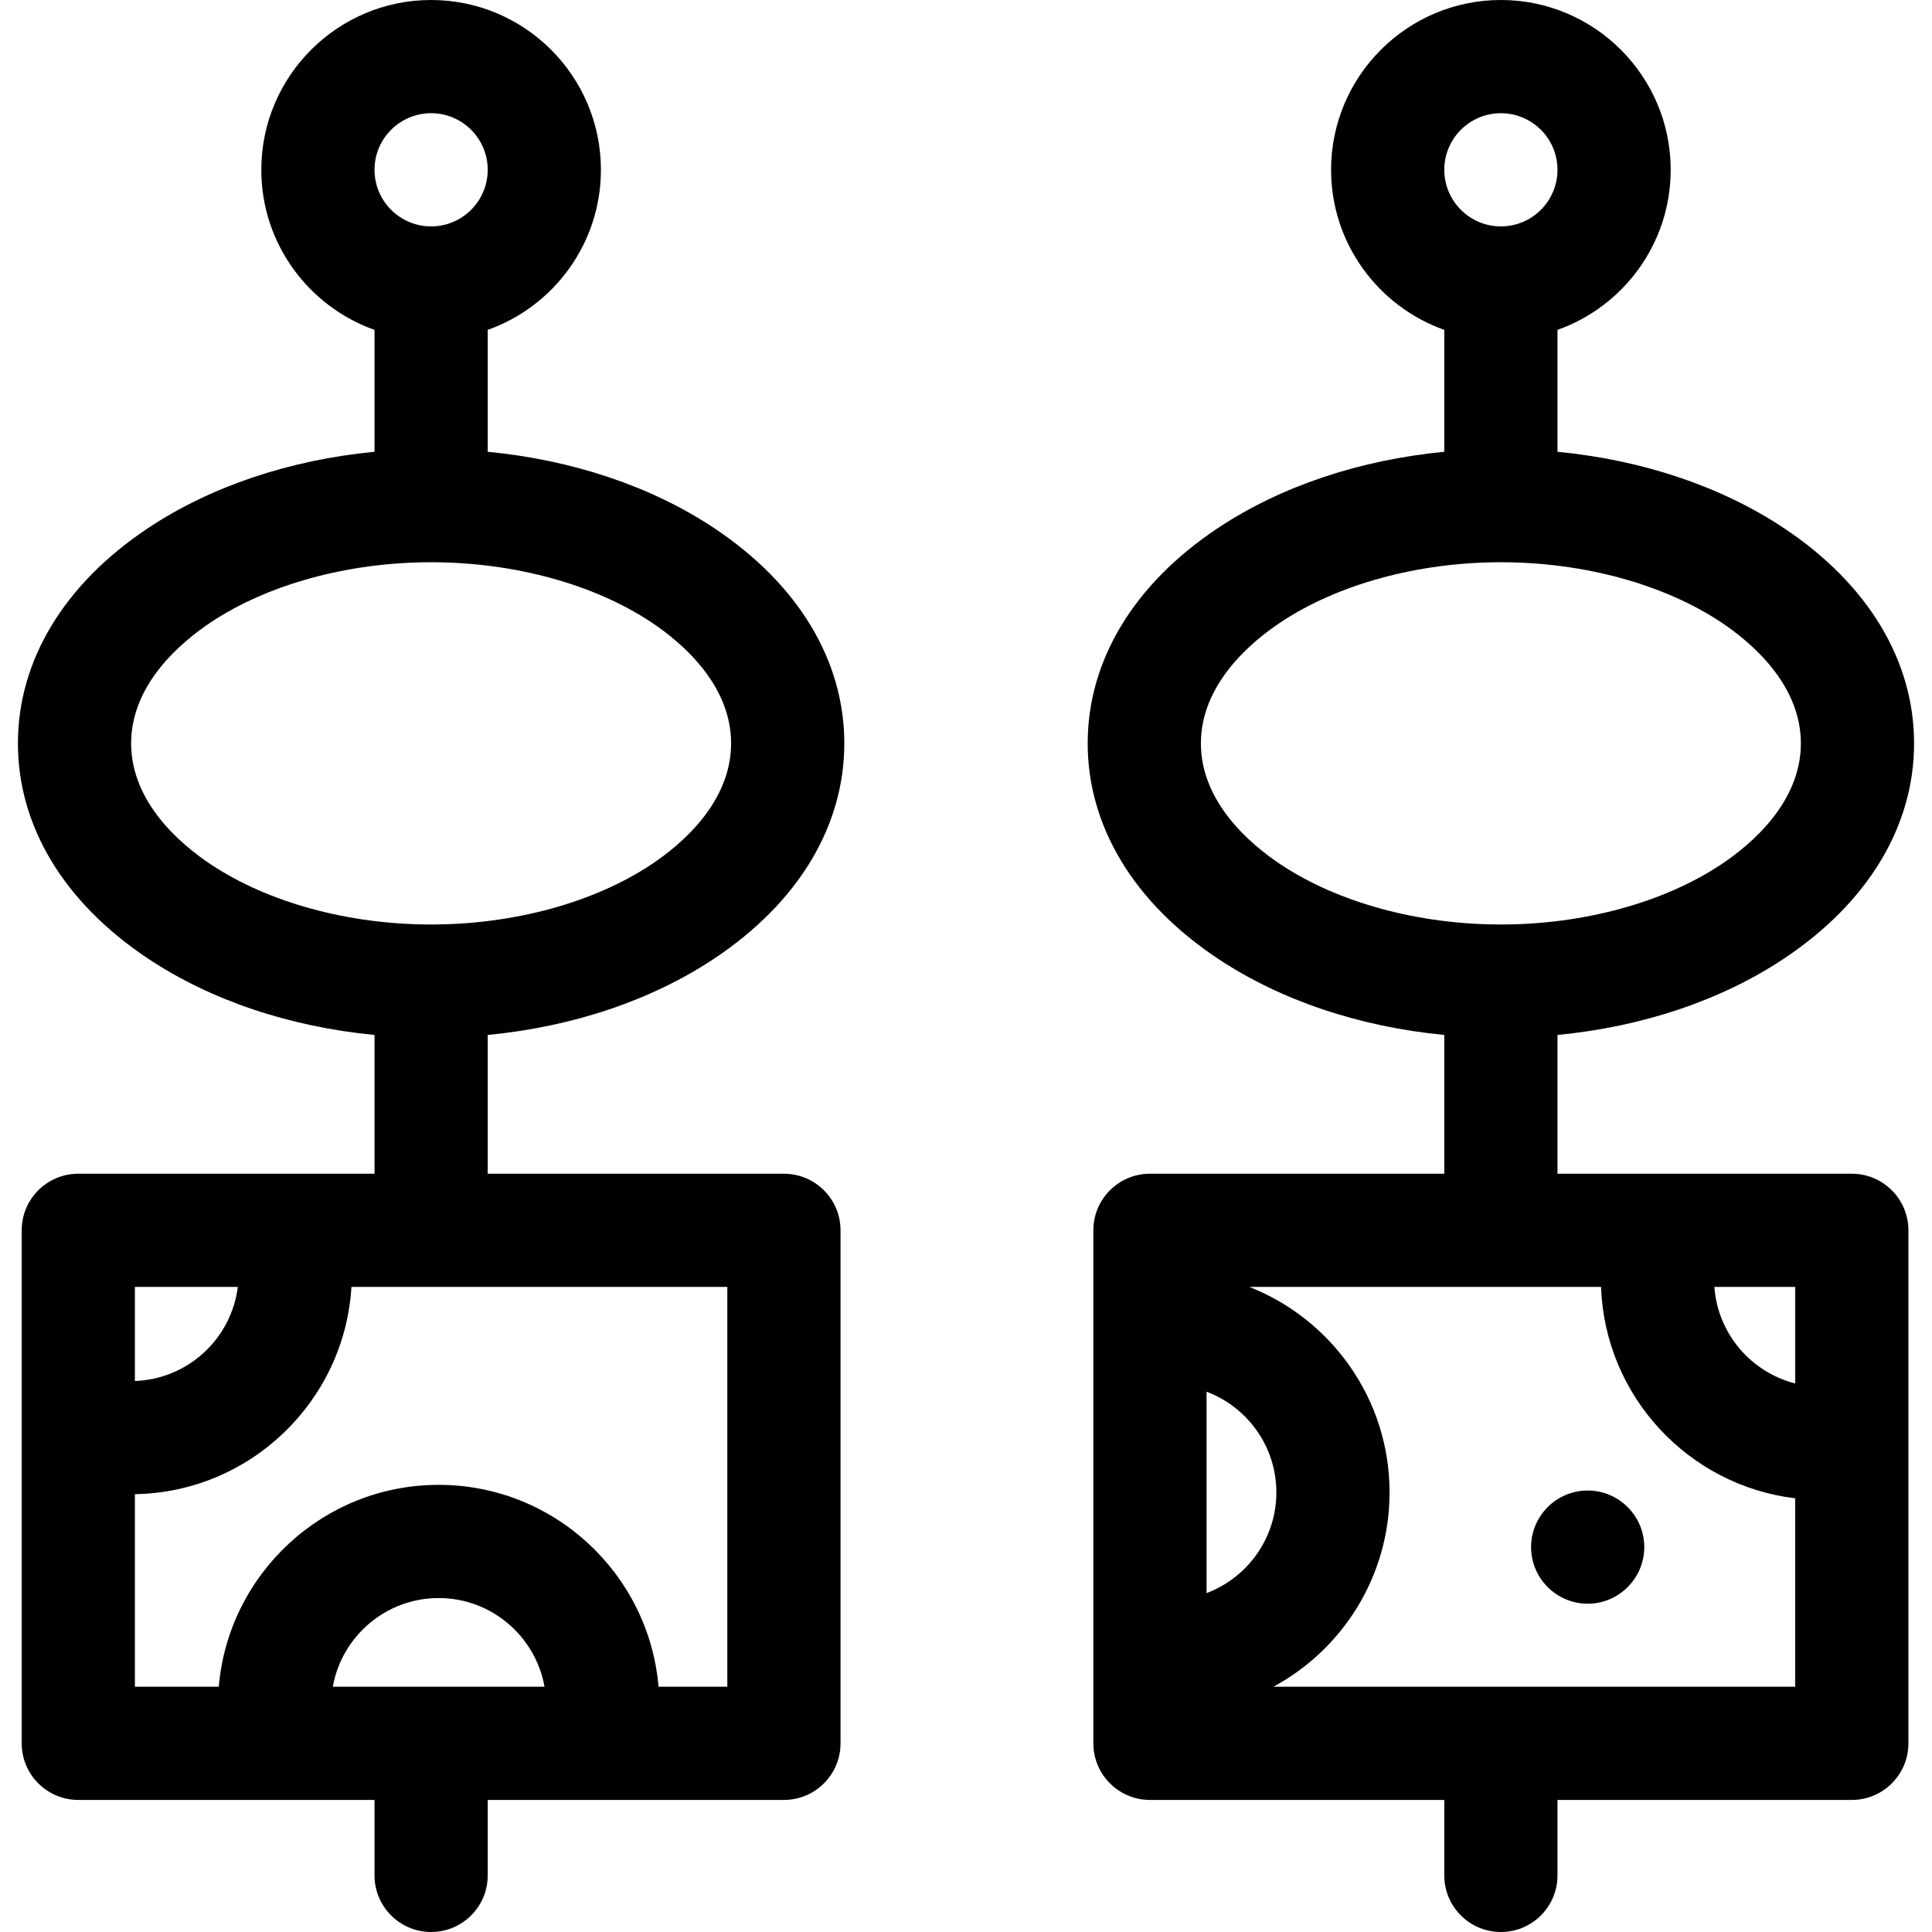 <svg xmlns="http://www.w3.org/2000/svg" id="Layer_1" viewBox="0 0 512 512"><g clip-rule="evenodd" fill-rule="evenodd"><path d="m189.339 253.993c22.19-14.794 34.411-35.034 34.411-56.993s-12.221-42.199-34.411-56.993c-16.663-11.109-37.598-18.116-60.089-20.281V87.421c17.459-6.192 30-22.866 30-42.421.0-24.813-20.187-45-45-45s-45 20.187-45 45c0 19.555 12.541 36.228 30 42.421v32.305c-22.491 2.165-43.426 9.172-60.089 20.281C16.97 154.801 4.75 175.041 4.75 197s12.221 42.199 34.411 56.993c16.663 11.109 37.598 18.116 60.089 20.281v36.776h-78.5c-8.284.0-15 6.716-15 15V462c0 8.284 6.716 15 15 15h78.5v20c0 8.284 6.716 15 15 15s15-6.716 15-15v-20h78.5c8.284.0 15-6.716 15-15V326.051c0-8.284-6.716-15-15-15h-78.5v-36.776c22.491-2.166 43.425-9.173 60.089-20.282zM63.021 341.051c-1.714 13.72-13.212 24.436-27.271 24.924v-24.924zM88.198 447c2.371-13.338 14.043-23.5 28.052-23.5s25.68 10.162 28.052 23.5zm104.551.0h-18.228c-2.547-29.923-27.7-53.5-58.272-53.5S60.525 417.077 57.978 447H35.749v-51.025c30.607-.518 55.559-24.645 57.383-54.924h99.617zM114.25 30c8.271.0 15 6.729 15 15 0 8.268-6.724 14.995-14.991 15-.003.0-.006.0-.01.0s-.006.0-.01.0c-8.267-.005-14.99-6.732-14.99-15 .001-8.271 6.73-15 15.001-15zm-79.5 167c0-15.658 13.19-26.79 21.052-32.031C71.024 154.82 92.328 149 114.25 149s43.226 5.82 58.448 15.969c7.862 5.241 21.052 16.373 21.052 32.031s-13.19 26.79-21.052 32.031C157.475 239.18 136.172 245 114.25 245s-43.226-5.82-58.448-15.969C47.94 223.79 34.75 212.658 34.75 197z"/><path d="m490.749 311.051H412.75v-36.776c22.491-2.165 43.426-9.172 60.089-20.281 22.19-14.794 34.411-35.034 34.411-56.993s-12.221-42.199-34.411-56.993c-16.663-11.109-37.598-18.116-60.089-20.281V87.421c17.459-6.192 30-22.866 30-42.421.0-24.813-20.187-45-45-45s-45 20.187-45 45c0 19.555 12.541 36.228 30 42.421v32.305c-22.491 2.165-43.426 9.172-60.089 20.281-22.19 14.794-34.411 35.034-34.411 56.993s12.221 42.199 34.411 56.993c16.663 11.109 37.598 18.116 60.089 20.281v36.776h-78c-8.284.0-15 6.716-15 15V462c0 8.284 6.716 15 15 15h78v20c0 8.284 6.716 15 15 15s15-6.716 15-15v-20h77.999c8.284.0 15-6.716 15-15V326.051c0-8.284-6.716-15-15-15zM397.75 30c8.271.0 15 6.729 15 15 0 8.268-6.724 14.995-14.991 15-.003.0-.006.0-.01.0s-.006.0-.01.0c-8.267-.005-14.99-6.732-14.99-15 .001-8.271 6.73-15 15.001-15zm-79.5 167c0-15.658 13.19-26.79 21.052-32.031C354.525 154.82 375.828 149 397.75 149s43.226 5.82 58.448 15.969c7.862 5.241 21.052 16.373 21.052 32.031s-13.19 26.79-21.052 32.031C440.976 239.18 419.672 245 397.75 245s-43.226-5.82-58.448-15.969C331.44 223.79 318.25 212.658 318.25 197zm157.499 169.627c-11.701-2.966-20.532-13.189-21.418-25.577h21.418zM319.75 422.185v-53.369c10.796 4.059 18.5 14.487 18.5 26.685s-7.704 22.624-18.5 26.684zM337.473 447c18.309-9.896 30.777-29.268 30.777-51.5.0-24.725-15.426-45.901-37.153-54.449h93.204c1.005 28.958 23.147 52.623 51.447 56.016V447z"/><path d="m420.75 395c-8.261.0-15 6.738-15 15 0 8.261 6.738 15 15 15s15-6.739 15-15c0-8.262-6.739-15-15-15z"/></g></svg>